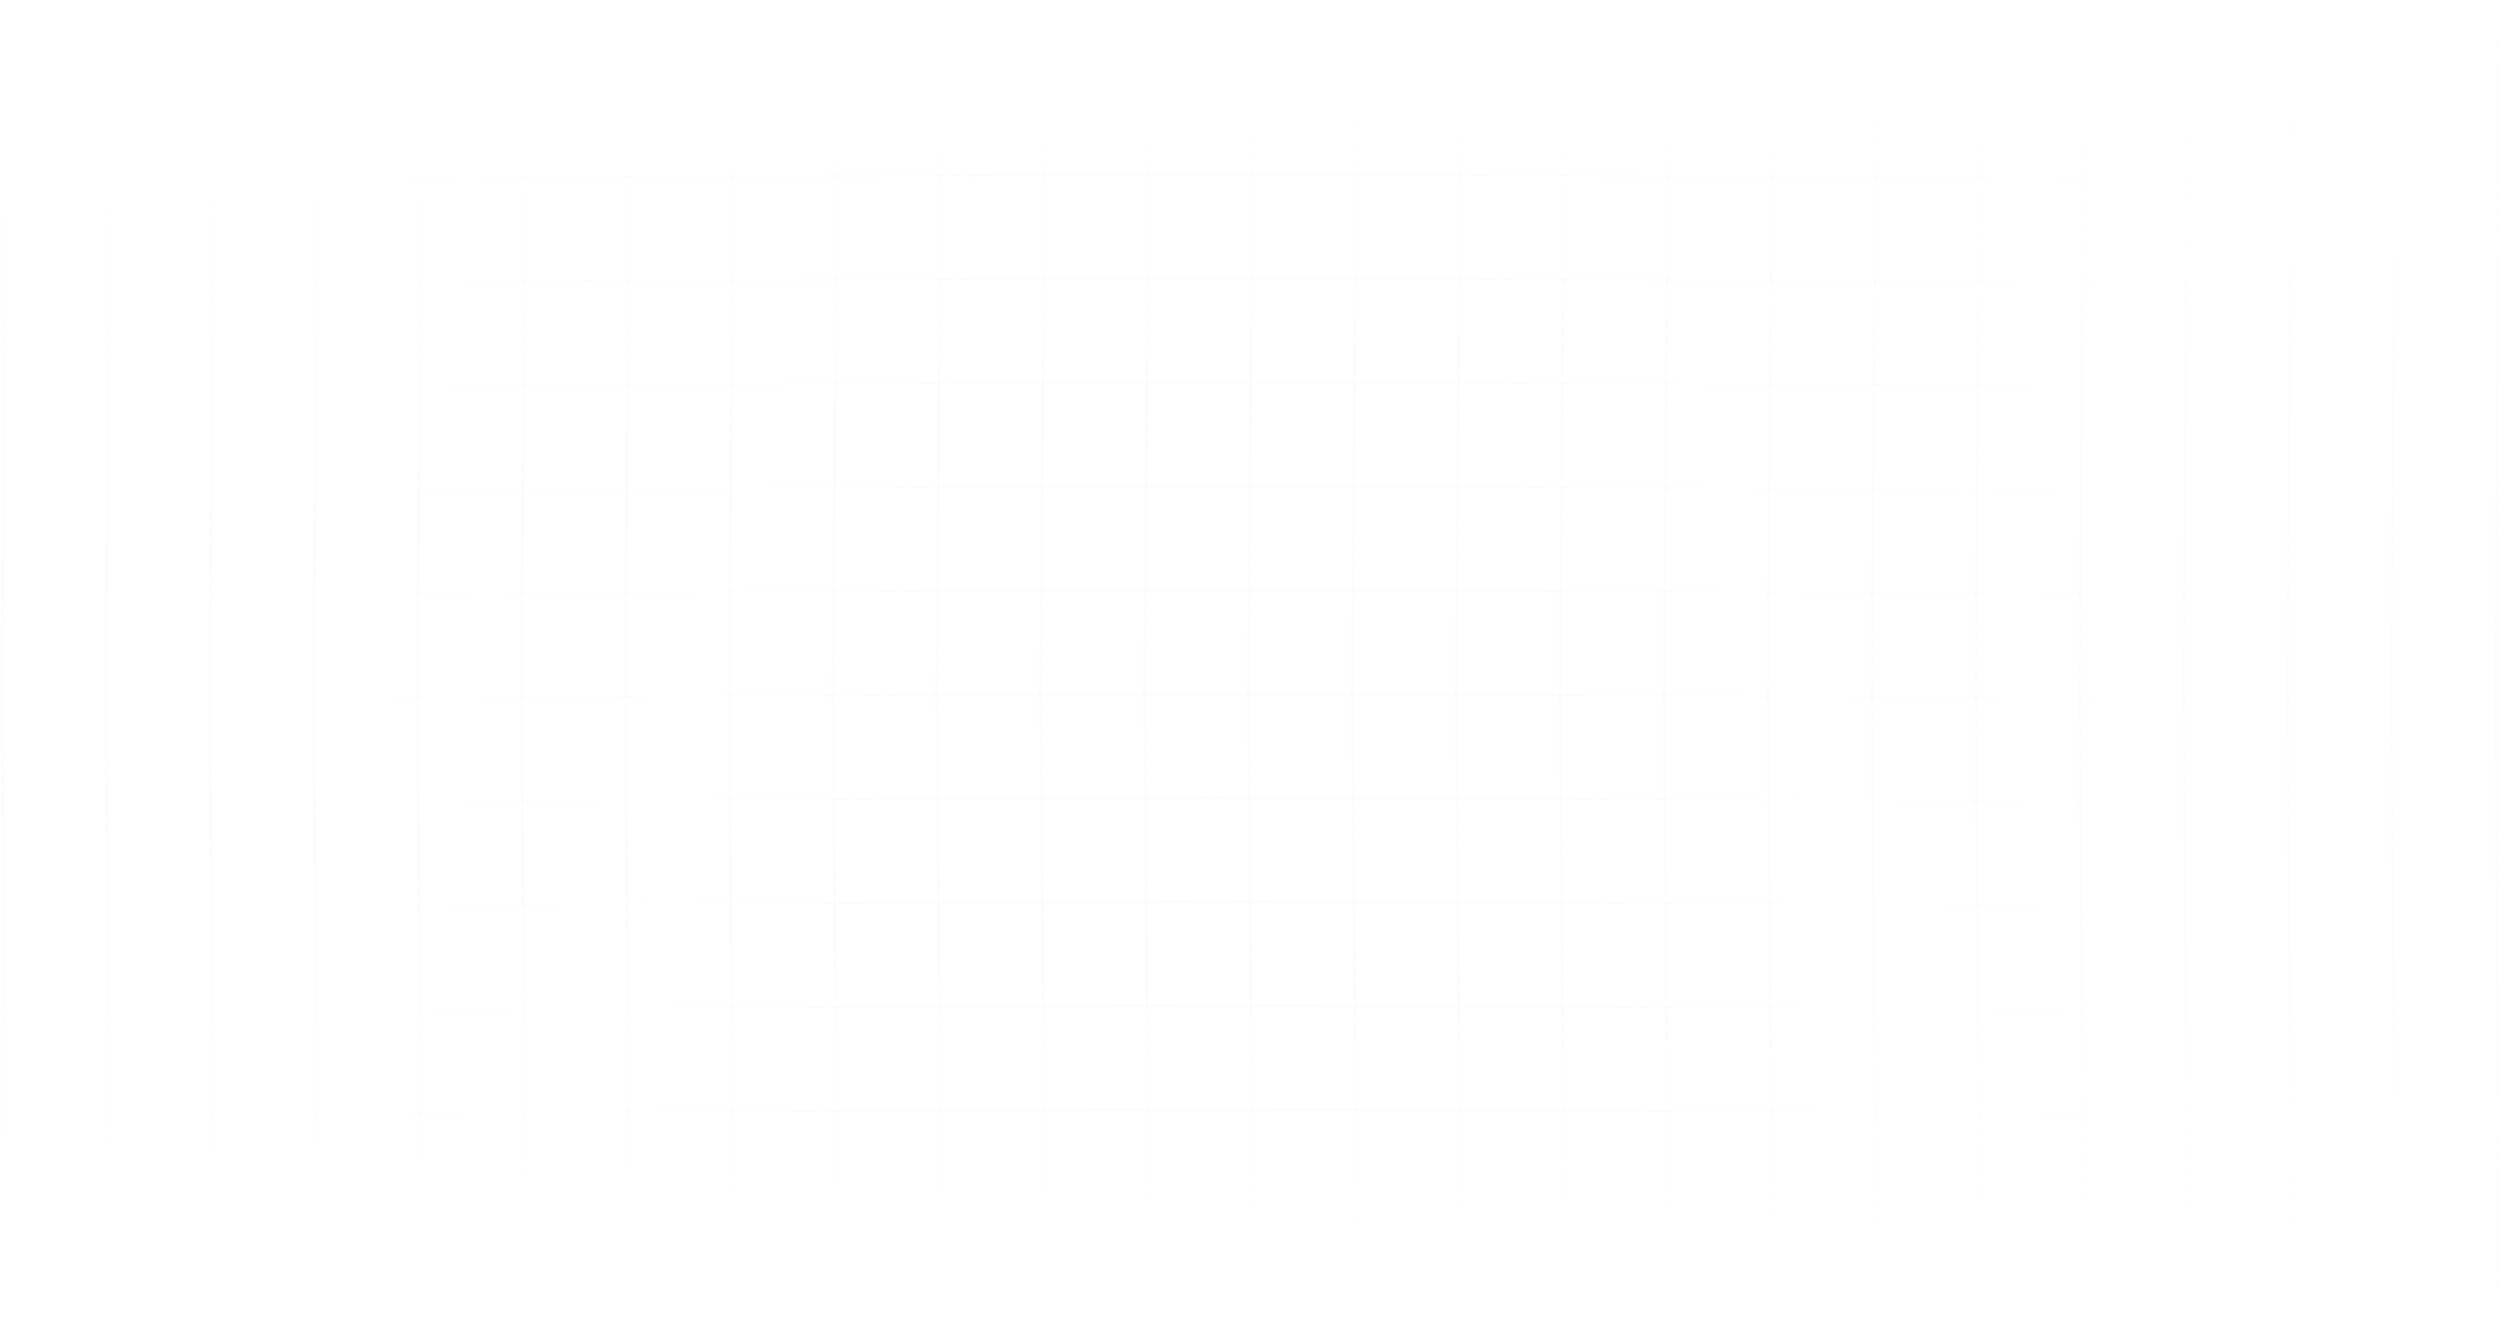 <svg width="1131" height="605" viewBox="0 0 1131 605" fill="none" xmlns="http://www.w3.org/2000/svg">
<g opacity="0.2">
<path opacity="0.3" d="M0 312.275L3 0L1.8 312.275L3 605L0 312.275Z" fill="#D9D9D9"/>
<path opacity="0.3" d="M47 312.275L50 0L48.8 312.275L50 605L47 312.275Z" fill="#D9D9D9"/>
<path opacity="0.3" d="M94 312.275L97 0L95.8 312.275L97 605L94 312.275Z" fill="#D9D9D9"/>
<path opacity="0.3" d="M141 312.275L144 0L142.8 312.275L144 605L141 312.275Z" fill="#D9D9D9"/>
<path opacity="0.3" d="M188 312.275L191 0L189.8 312.275L191 605L188 312.275Z" fill="#D9D9D9"/>
<path opacity="0.3" d="M235 312.275L238 0L236.8 312.275L238 605L235 312.275Z" fill="#D9D9D9"/>
<path opacity="0.3" d="M282 312.275L285 0L283.8 312.275L285 605L282 312.275Z" fill="#D9D9D9"/>
<path opacity="0.3" d="M329 312.275L332 0L330.8 312.275L332 605L329 312.275Z" fill="#D9D9D9"/>
<path opacity="0.3" d="M376 312.275L379 0L377.8 312.275L379 605L376 312.275Z" fill="#D9D9D9"/>
<path opacity="0.3" d="M423 312.275L426 0L424.8 312.275L426 605L423 312.275Z" fill="#D9D9D9"/>
<path opacity="0.3" d="M470 312.275L473 0L471.8 312.275L473 605L470 312.275Z" fill="#D9D9D9"/>
<path opacity="0.3" d="M517 312.275L520 0L518.8 312.275L520 605L517 312.275Z" fill="#D9D9D9"/>
<path opacity="0.3" d="M564 312.275L567 0L565.8 312.275L567 605L564 312.275Z" fill="#D9D9D9"/>
<path opacity="0.3" d="M611 312.275L614 0L612.8 312.275L614 605L611 312.275Z" fill="#D9D9D9"/>
<path opacity="0.3" d="M658 312.275L661 0L659.8 312.275L661 605L658 312.275Z" fill="#D9D9D9"/>
<path opacity="0.3" d="M705 312.275L708 0L706.8 312.275L708 605L705 312.275Z" fill="#D9D9D9"/>
<path opacity="0.3" d="M752 312.275L755 0L753.8 312.275L755 605L752 312.275Z" fill="#D9D9D9"/>
<path opacity="0.3" d="M799 312.275L802 0L800.8 312.275L802 605L799 312.275Z" fill="#D9D9D9"/>
<path opacity="0.3" d="M846 312.275L849 0L847.8 312.275L849 605L846 312.275Z" fill="#D9D9D9"/>
<path opacity="0.3" d="M893 312.275L896 0L894.8 312.275L896 605L893 312.275Z" fill="#D9D9D9"/>
<path opacity="0.3" d="M940 312.275L943 0L941.8 312.275L943 605L940 312.275Z" fill="#D9D9D9"/>
<path opacity="0.3" d="M987 312.275L990 0L988.8 312.275L990 605L987 312.275Z" fill="#D9D9D9"/>
<path opacity="0.3" d="M1034 312.275L1037 0L1035.8 312.275L1037 605L1034 312.275Z" fill="#D9D9D9"/>
<path opacity="0.3" d="M1081 312.275L1084 0L1082.8 312.275L1084 605L1081 312.275Z" fill="#D9D9D9"/>
<path opacity="0.3" d="M1128 312.275L1131 0L1129.8 312.275L1131 605L1128 312.275Z" fill="#D9D9D9"/>
<path opacity="0.3" d="M548.681 78L1086 81L548.681 79.8L45 81L548.681 78Z" fill="#D9D9D9"/>
<path opacity="0.3" d="M548.681 125L1086 128L548.681 126.8L45 128L548.681 125Z" fill="#D9D9D9"/>
<path opacity="0.3" d="M548.681 172L1086 175L548.681 173.8L45 175L548.681 172Z" fill="#D9D9D9"/>
<path opacity="0.3" d="M548.681 219L1086 222L548.681 220.8L45 222L548.681 219Z" fill="#D9D9D9"/>
<path opacity="0.3" d="M548.681 266L1086 269L548.681 267.8L45 269L548.681 266Z" fill="#D9D9D9"/>
<path opacity="0.3" d="M548.681 313L1086 316.001L548.681 314.8L45 316L548.681 313Z" fill="#D9D9D9"/>
<path opacity="0.3" d="M548.681 360.001L1086 363.001L548.681 361.801L45 363.001L548.681 360.001Z" fill="#D9D9D9"/>
<path opacity="0.3" d="M548.681 407.001L1086 410.001L548.681 408.801L45 410.001L548.681 407.001Z" fill="#D9D9D9"/>
<path opacity="0.3" d="M548.681 454.001L1086 457.001L548.681 455.801L45 457.001L548.681 454.001Z" fill="#D9D9D9"/>
<path opacity="0.3" d="M548.681 501.001L1086 504.001L548.681 502.801L45 504.001L548.681 501.001Z" fill="#D9D9D9"/>
</g>
</svg>
